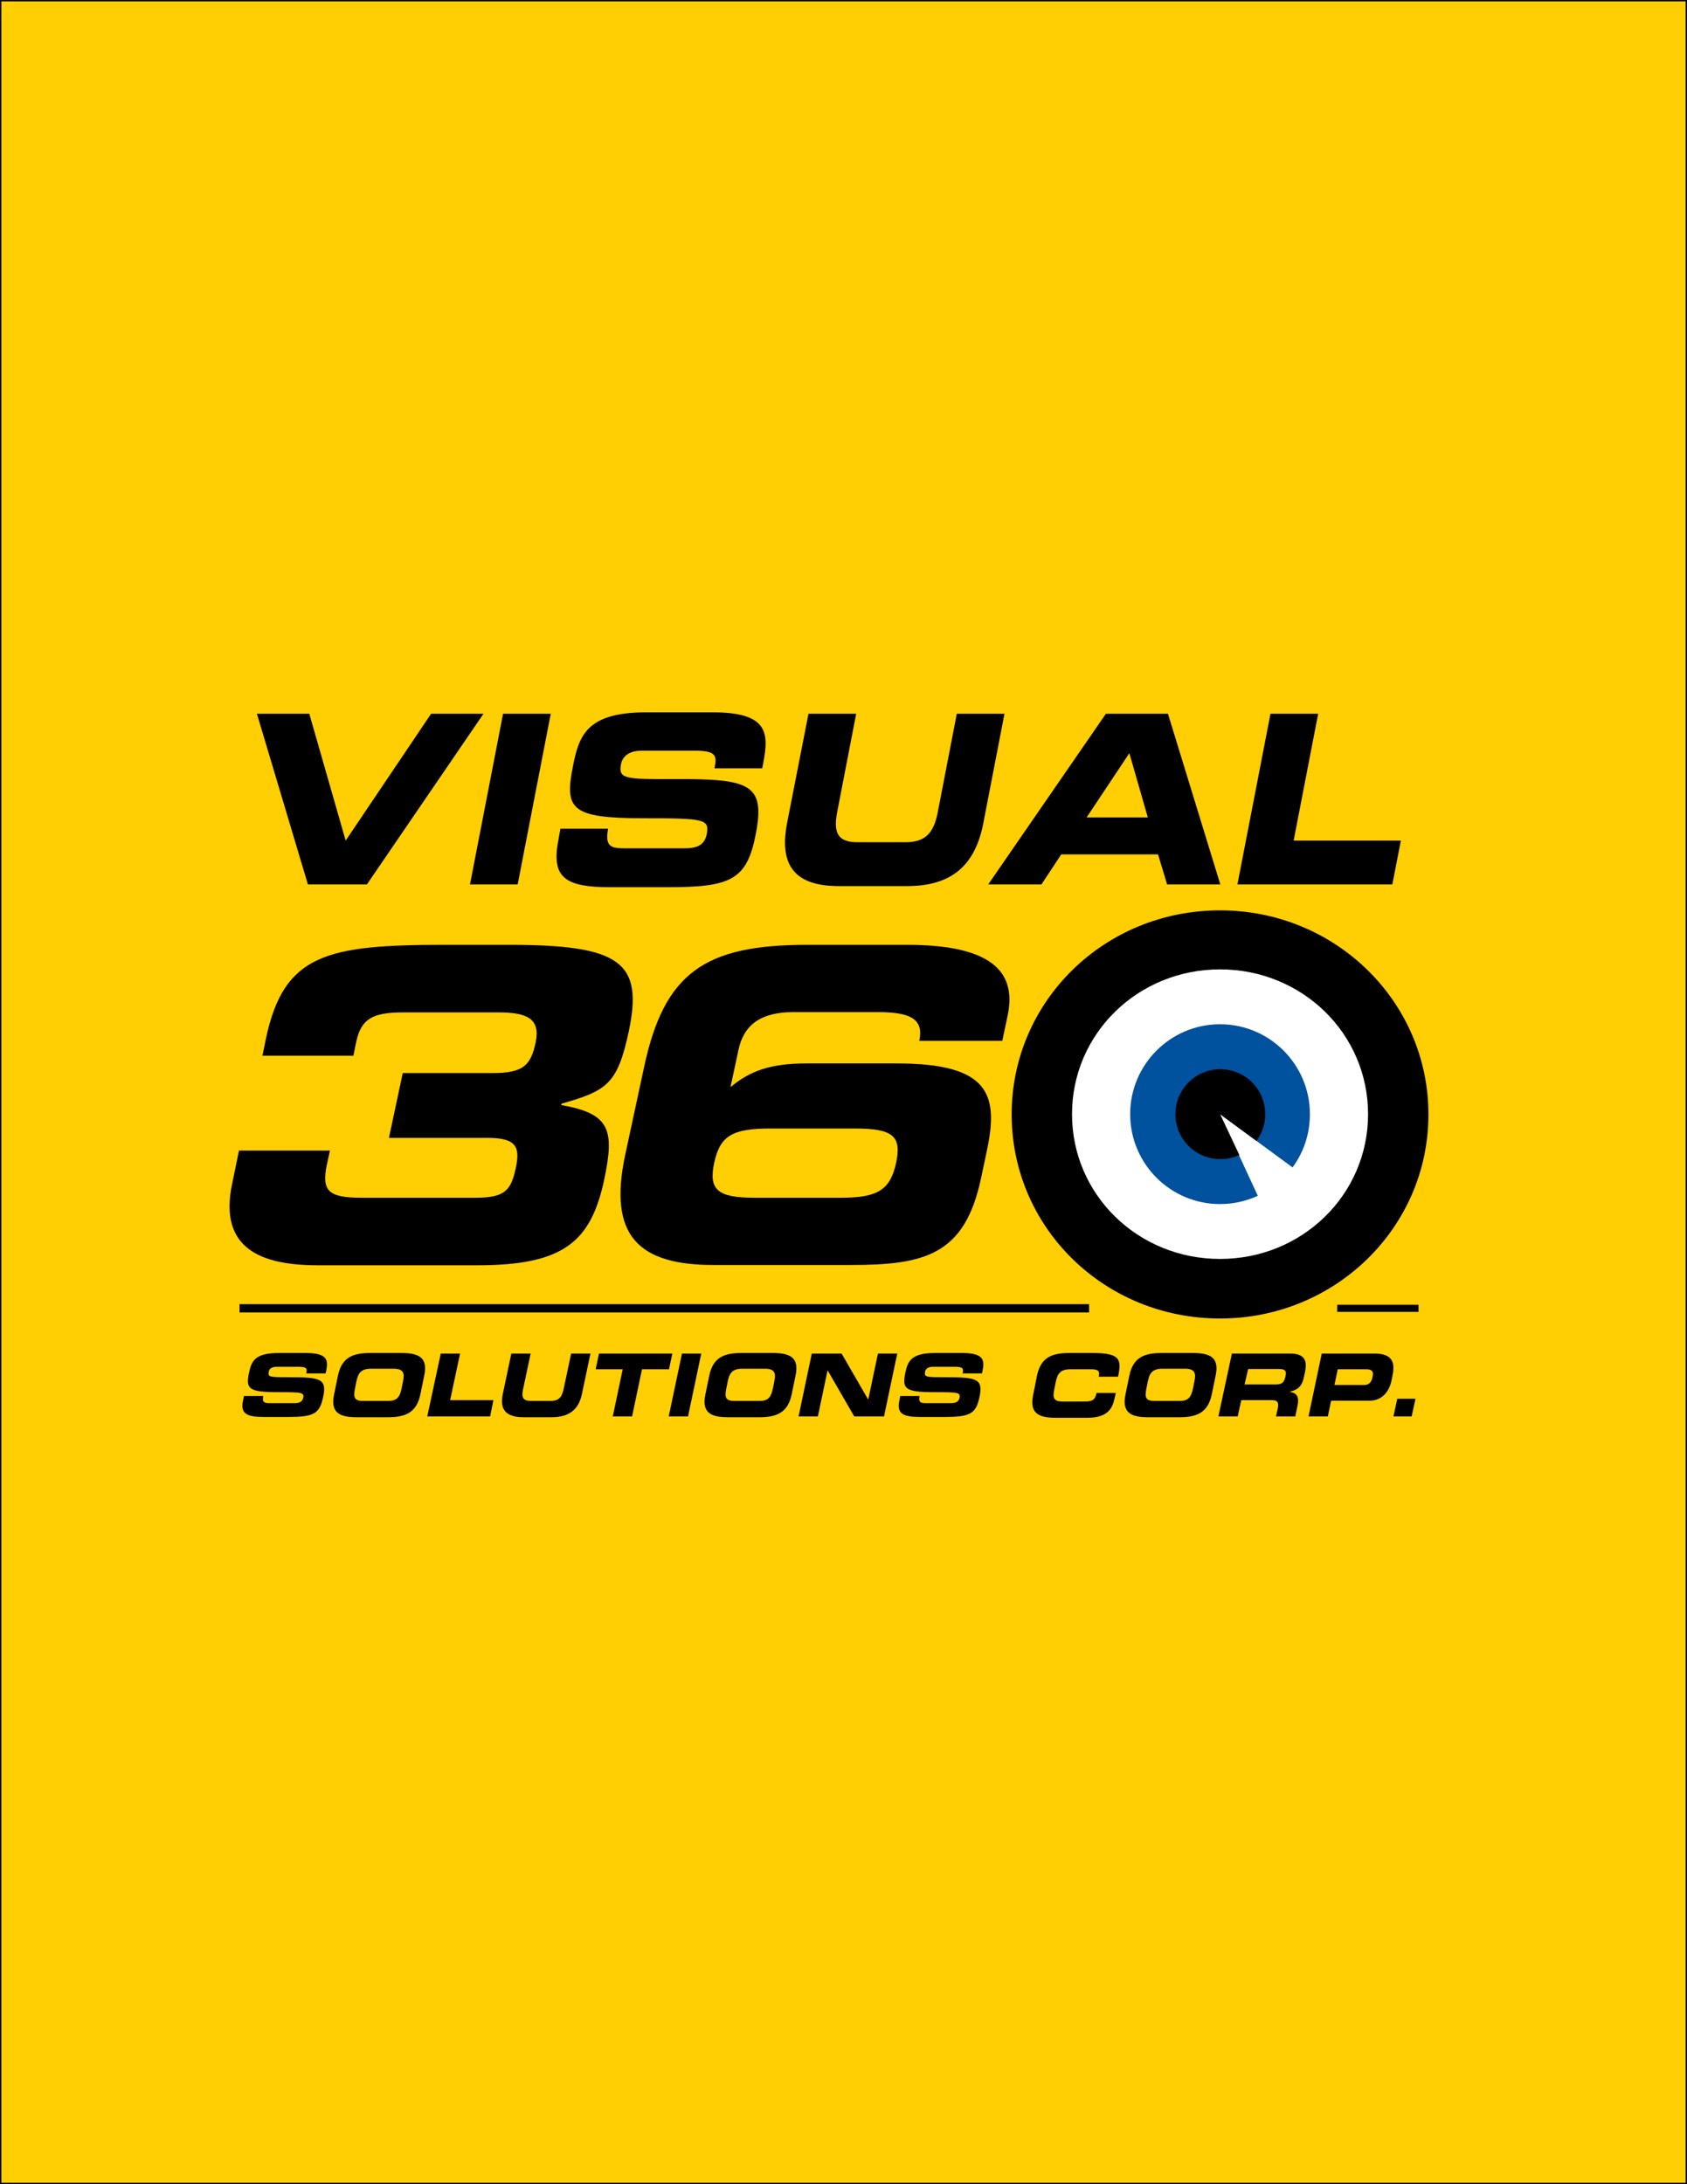 <?xml version="1.0" encoding="utf-8"?>
<!-- Generator: Adobe Illustrator 18.1.1, SVG Export Plug-In . SVG Version: 6.00 Build 0)  -->
<svg version="1.1" xmlns="http://www.w3.org/2000/svg" xmlns:xlink="http://www.w3.org/1999/xlink" x="0px" y="0px"
	 viewBox="0 0 612 792" enable-background="new 0 0 612 792" xml:space="preserve">
<rect x="0" y="0" width="612" height="792" fill="#808080" stroke="none"/>
<g id="Layer_2">
</g>
<g id="Layer_1">
	<rect fill="#FFCE03" stroke="#000000" stroke-miterlimit="10" width="612" height="792"/>
	<g>
		<g>
			<path d="M93.2,258.8h19l13.2,46l31-46h19l-42.3,61.9h-21.4L93.2,258.8z"/>
			<path d="M182.5,258.8h17.3l-12,61.9h-17.3L182.5,258.8z"/>
			<path d="M203.3,300.5h17.3c-1.2,6.6,1.1,7.1,6.1,7.1H248c3.7,0,7.5-0.4,8.4-5.2c1-5.4-0.9-5.7-23.2-5.7
				c-26.1,0-28.4-3.4-25.4-18.6c2.2-11.2,4.8-19.8,26.6-19.8h24.2c20,0,20.4,7.4,18.3,18.3l-0.4,2h-17.3c0.9-4.5,0.8-6.4-7.2-6.4
				h-19.2c-3.9,0-6.8,1.5-7.5,4.8c-1,5.4,1,5.6,19.6,5.5c26.9-0.1,32.8,1.7,29.3,19.8c-3.2,16.7-8.9,19.4-31.9,19.4h-21
				c-15.8,0-21.4-3.2-18.8-16.7L203.3,300.5z"/>
			<path d="M293.3,258.8h17.3l-6.9,35.7c-1.5,7.9,0.5,10.9,7.5,10.9h17.2c7.1,0,10.3-3.1,11.8-10.9l6.9-35.7h17.3l-7.7,39.8
				c-3,15.4-11.7,22.7-27.6,22.7h-24.8c-15.9,0-21.7-7.4-18.8-22.7L293.3,258.8z"/>
			<path d="M401.2,258.8h22.5l19,61.9h-19.3l-3.3-10.9h-35.1l-7.2,10.9h-19.3L401.2,258.8z M394.2,296.4h22.2l-6.7-23.3L394.2,296.4
				z"/>
			<path d="M460.9,258.8h17.3l-8.9,46h38.9l-3.1,15.9h-56.2L460.9,258.8z"/>
		</g>
		<g>
			<circle fill="#FFFFFF" cx="441.9" cy="405.3" r="64.6"/>
			<g>
				<path fill="#00519E" d="M442.6,404l26.3,19.3c4-5.4,6.3-12.1,6.3-19.3c0-18-14.6-32.6-32.6-32.6c-18,0-32.6,14.6-32.6,32.6
					c0,18,14.6,32.6,32.6,32.6c4.9,0,9.6-1.1,13.7-3L442.6,404z"/>
				<path d="M442.6,404l13.2,9.7c2-2.7,3.2-6,3.2-9.7c0-9-7.3-16.3-16.3-16.3c-9,0-16.3,7.3-16.3,16.3c0,9,7.3,16.3,16.3,16.3
					c2.5,0,4.8-0.5,6.9-1.5L442.6,404z"/>
				<path d="M442.6,478.1c-42,0-75.6-33-75.6-74s33.6-74,75.6-74c41.8,0,75.6,33,75.6,74S484.4,478.1,442.6,478.1z M388.9,404
					c0,29.2,23.9,52.5,53.7,52.5c29.8,0,53.7-23.3,53.7-52.5c0-29.2-23.9-52.5-53.7-52.5C412.8,351.5,388.9,374.8,388.9,404z"/>
			</g>
			<path d="M86.7,417.2h33l-1.1,5c-2,9.6,0.4,12.1,12.5,12.1h41.6c10.8,0,12.7-3,14.4-10.7c1.6-7.5,0.5-11-10.2-11h-35.8l5-23.5
				h32.5c11.3,0,13.9-2.8,15.7-11c1.9-8.8-3.2-11-13.5-11h-34.5c-11.3,0-15.3,2.4-17.1,10.8l-1,4.9h-33l1.3-6.3
				c6.5-30.6,22.1-33.9,64.8-33.9h23.4c40.5,0,48.7,6.3,43.4,31.4c-4.1,19.1-7.9,21.5-24.4,26.2l-0.1,0.5c17.7,3.1,19.4,8.9,15.6,27
				c-4.8,22.4-14.5,31.1-46,31.1h-57.9c-20.2,0-36.1-5.8-31.1-29.5L86.7,417.2z"/>
			<path d="M233.6,387.2c7.3-34.5,22-44.6,59.2-44.6h36.3c33.1,0,39.5,11.5,36.4,25.9l-1.9,8.9h-30.1c1.6-7.7-2.8-10.4-15.1-10.4
				h-30.6c-11.9,0-18,4.7-19.9,13.7l-2.9,13.5c6.9-5.7,14.1-8.6,27.7-8.6h32.5c33.6,0,37.2,11.1,32.8,31.7l-2.1,9.9
				c-5.9,27.9-20.4,31.5-47.4,31.5H259c-27.2,0-38.5-10.4-32.2-39.9L233.6,387.2z M305.3,434.3c13.3,0,17.7-3,19.8-12.7
				c2-9.6-1-12.4-15.1-12.4h-30.5c-14.1,0-18.3,2.8-20.4,12.4c-2.1,9.7,1.1,12.7,14.4,12.7H305.3z"/>
		</g>
		<g>
			<path d="M88.5,506.2h7c-0.5,2.4,0.5,2.6,2.5,2.6h8.6c1.5,0,3-0.2,3.4-1.9c0.4-2-0.4-2.1-9.4-2.1c-10.5,0-11.4-1.3-10.3-6.9
				c0.9-4.1,1.9-7.3,10.8-7.3h9.8c8.1,0,8.2,2.7,7.4,6.7l-0.2,0.7h-7c0.4-1.7,0.3-2.4-2.9-2.4h-7.7c-1.6,0-2.8,0.5-3,1.8
				c-0.4,2,0.4,2,7.9,2c10.9,0,13.3,0.6,11.8,7.3c-1.3,6.1-3.6,7.1-12.9,7.1h-8.5c-6.4,0-8.7-1.2-7.6-6.1L88.5,506.2z"/>
			<path d="M122.6,498.8c1.4-6.7,5.5-8.2,11.8-8.2h11.2c6.3,0,9.7,1.6,8.3,8.2l-1.4,6.8c-1.4,6.7-5.5,8.3-11.8,8.3h-11.2
				c-6.3,0-9.7-1.6-8.3-8.3L122.6,498.8z M128.8,503.4c-0.7,3.3-0.3,4.6,3,4.6h8.9c3.3,0,4.3-1.3,5-4.6l0.5-2.5
				c0.6-2.8,0.3-4.6-3.4-4.6h-8.2c-3.7,0-4.7,1.7-5.3,4.6L128.8,503.4z"/>
			<path d="M159.9,490.8h7l-3.6,16.9H179l-1.2,5.9H155L159.9,490.8z"/>
			<path d="M185.5,490.8h7l-2.8,13.2c-0.6,2.9,0.2,4,3,4h6.9c2.9,0,4.1-1.1,4.8-4l2.8-13.2h7l-3.1,14.7c-1.2,5.7-4.7,8.4-11.1,8.4
				h-10c-6.4,0-8.8-2.7-7.6-8.4L185.5,490.8z"/>
			<path d="M217.3,490.8h26.6l-1.2,5.7h-9.8l-3.6,17.1h-7l3.6-17.1h-9.8L217.3,490.8z"/>
			<path d="M247.4,490.8h7l-4.8,22.8h-7L247.4,490.8z"/>
			<path d="M257.3,498.8c1.4-6.7,5.5-8.2,11.8-8.2h11.2c6.3,0,9.7,1.6,8.3,8.2l-1.4,6.8c-1.4,6.7-5.5,8.3-11.8,8.3h-11.2
				c-6.3,0-9.7-1.6-8.3-8.3L257.3,498.8z M263.5,503.4c-0.7,3.3-0.3,4.6,3,4.6h8.9c3.3,0,4.3-1.3,5-4.6l0.5-2.5
				c0.6-2.8,0.3-4.6-3.4-4.6h-8.2c-3.7,0-4.7,1.7-5.3,4.6L263.5,503.4z"/>
			<path d="M294.5,490.8h10.8l9.6,16.6h0.1l3.5-16.6h7l-4.8,22.8h-10.8l-9.6-16.6h-0.1l-3.5,16.6h-7L294.5,490.8z"/>
			<path d="M326.6,506.2h7c-0.5,2.4,0.5,2.6,2.5,2.6h8.6c1.5,0,3-0.2,3.4-1.9c0.4-2-0.4-2.1-9.4-2.1c-10.5,0-11.4-1.3-10.3-6.9
				c0.9-4.1,1.9-7.3,10.8-7.3h9.8c8.1,0,8.2,2.7,7.4,6.7l-0.2,0.7h-7c0.4-1.7,0.3-2.4-2.9-2.4h-7.7c-1.6,0-2.8,0.5-3,1.8
				c-0.4,2,0.4,2,7.9,2c10.9,0,13.3,0.6,11.8,7.3c-1.3,6.1-3.6,7.1-12.9,7.1h-8.5c-6.4,0-8.7-1.2-7.6-6.1L326.6,506.2z"/>
			<path d="M376.2,498.8c1.4-6.7,5.5-8.2,11.8-8.2h8.2c10,0,10.8,2.1,9.4,8.6h-7l0.1-0.6c0.3-1.6-0.7-2.1-2.8-2.1h-7.6
				c-3.7,0-4.7,1.7-5.3,4.6l-0.5,2.5c-0.7,3.3-0.3,4.6,3,4.6h7.5c3.1,0,4.2-0.3,4.8-3.1h7l-0.5,2.1c-0.8,3.8-2.8,6.9-9.9,6.9h-11.3
				c-6.3,0-9.7-1.6-8.3-8.3L376.2,498.8z"/>
			<path d="M409.7,498.8c1.4-6.7,5.5-8.2,11.8-8.2h11.2c6.3,0,9.7,1.6,8.3,8.2l-1.4,6.8c-1.4,6.7-5.5,8.3-11.8,8.3h-11.2
				c-6.3,0-9.7-1.6-8.3-8.3L409.7,498.8z M415.9,503.4c-0.7,3.3-0.3,4.6,3,4.6h8.9c3.3,0,4.3-1.3,5-4.6l0.5-2.5
				c0.6-2.8,0.3-4.6-3.4-4.6h-8.2c-3.7,0-4.7,1.7-5.3,4.6L415.9,503.4z"/>
			<path d="M446.9,490.8H468c5.4,0,6.3,2.7,5.4,6.8l-0.3,1.4c-0.6,3.1-1.7,4.8-5.1,5.6l0,0.1c2,0.4,3.5,1.3,2.7,5l-0.8,3.9h-7
				l0.6-2.7c0.5-2.4,0-3.2-2.2-3.2h-11l-1.3,5.9h-7L446.9,490.8z M451.5,502h11.6c1.9,0,2.7-0.8,3.1-2.4l0.2-0.8
				c0.4-2-0.5-2.4-2.7-2.4h-10.9L451.5,502z"/>
			<path d="M479.5,490.8h19.1c6.6,0,7.5,3.3,6.6,7.8l-0.4,2c-0.7,3.4-3,7.3-8,7.3h-13.9l-1.2,5.7h-7L479.5,490.8z M484.1,502.2H495
				c1.6,0,2.5-1.1,2.8-2.4l0.2-0.9c0.3-1.5-0.2-2.4-2.4-2.4h-10.3L484.1,502.2z"/>
			<path d="M506.9,507.2h6.6l-1.4,6.4h-6.6L506.9,507.2z"/>
		</g>
		<g>
			<line fill="none" stroke="#000000" stroke-width="3.02" stroke-miterlimit="10" x1="86.9" y1="474.4" x2="395.1" y2="474.4"/>
			<line fill="none" stroke="#000000" stroke-width="2.581" stroke-miterlimit="10" x1="485.1" y1="474.4" x2="514.6" y2="474.4"/>
		</g>
	</g>
</g>
</svg>
